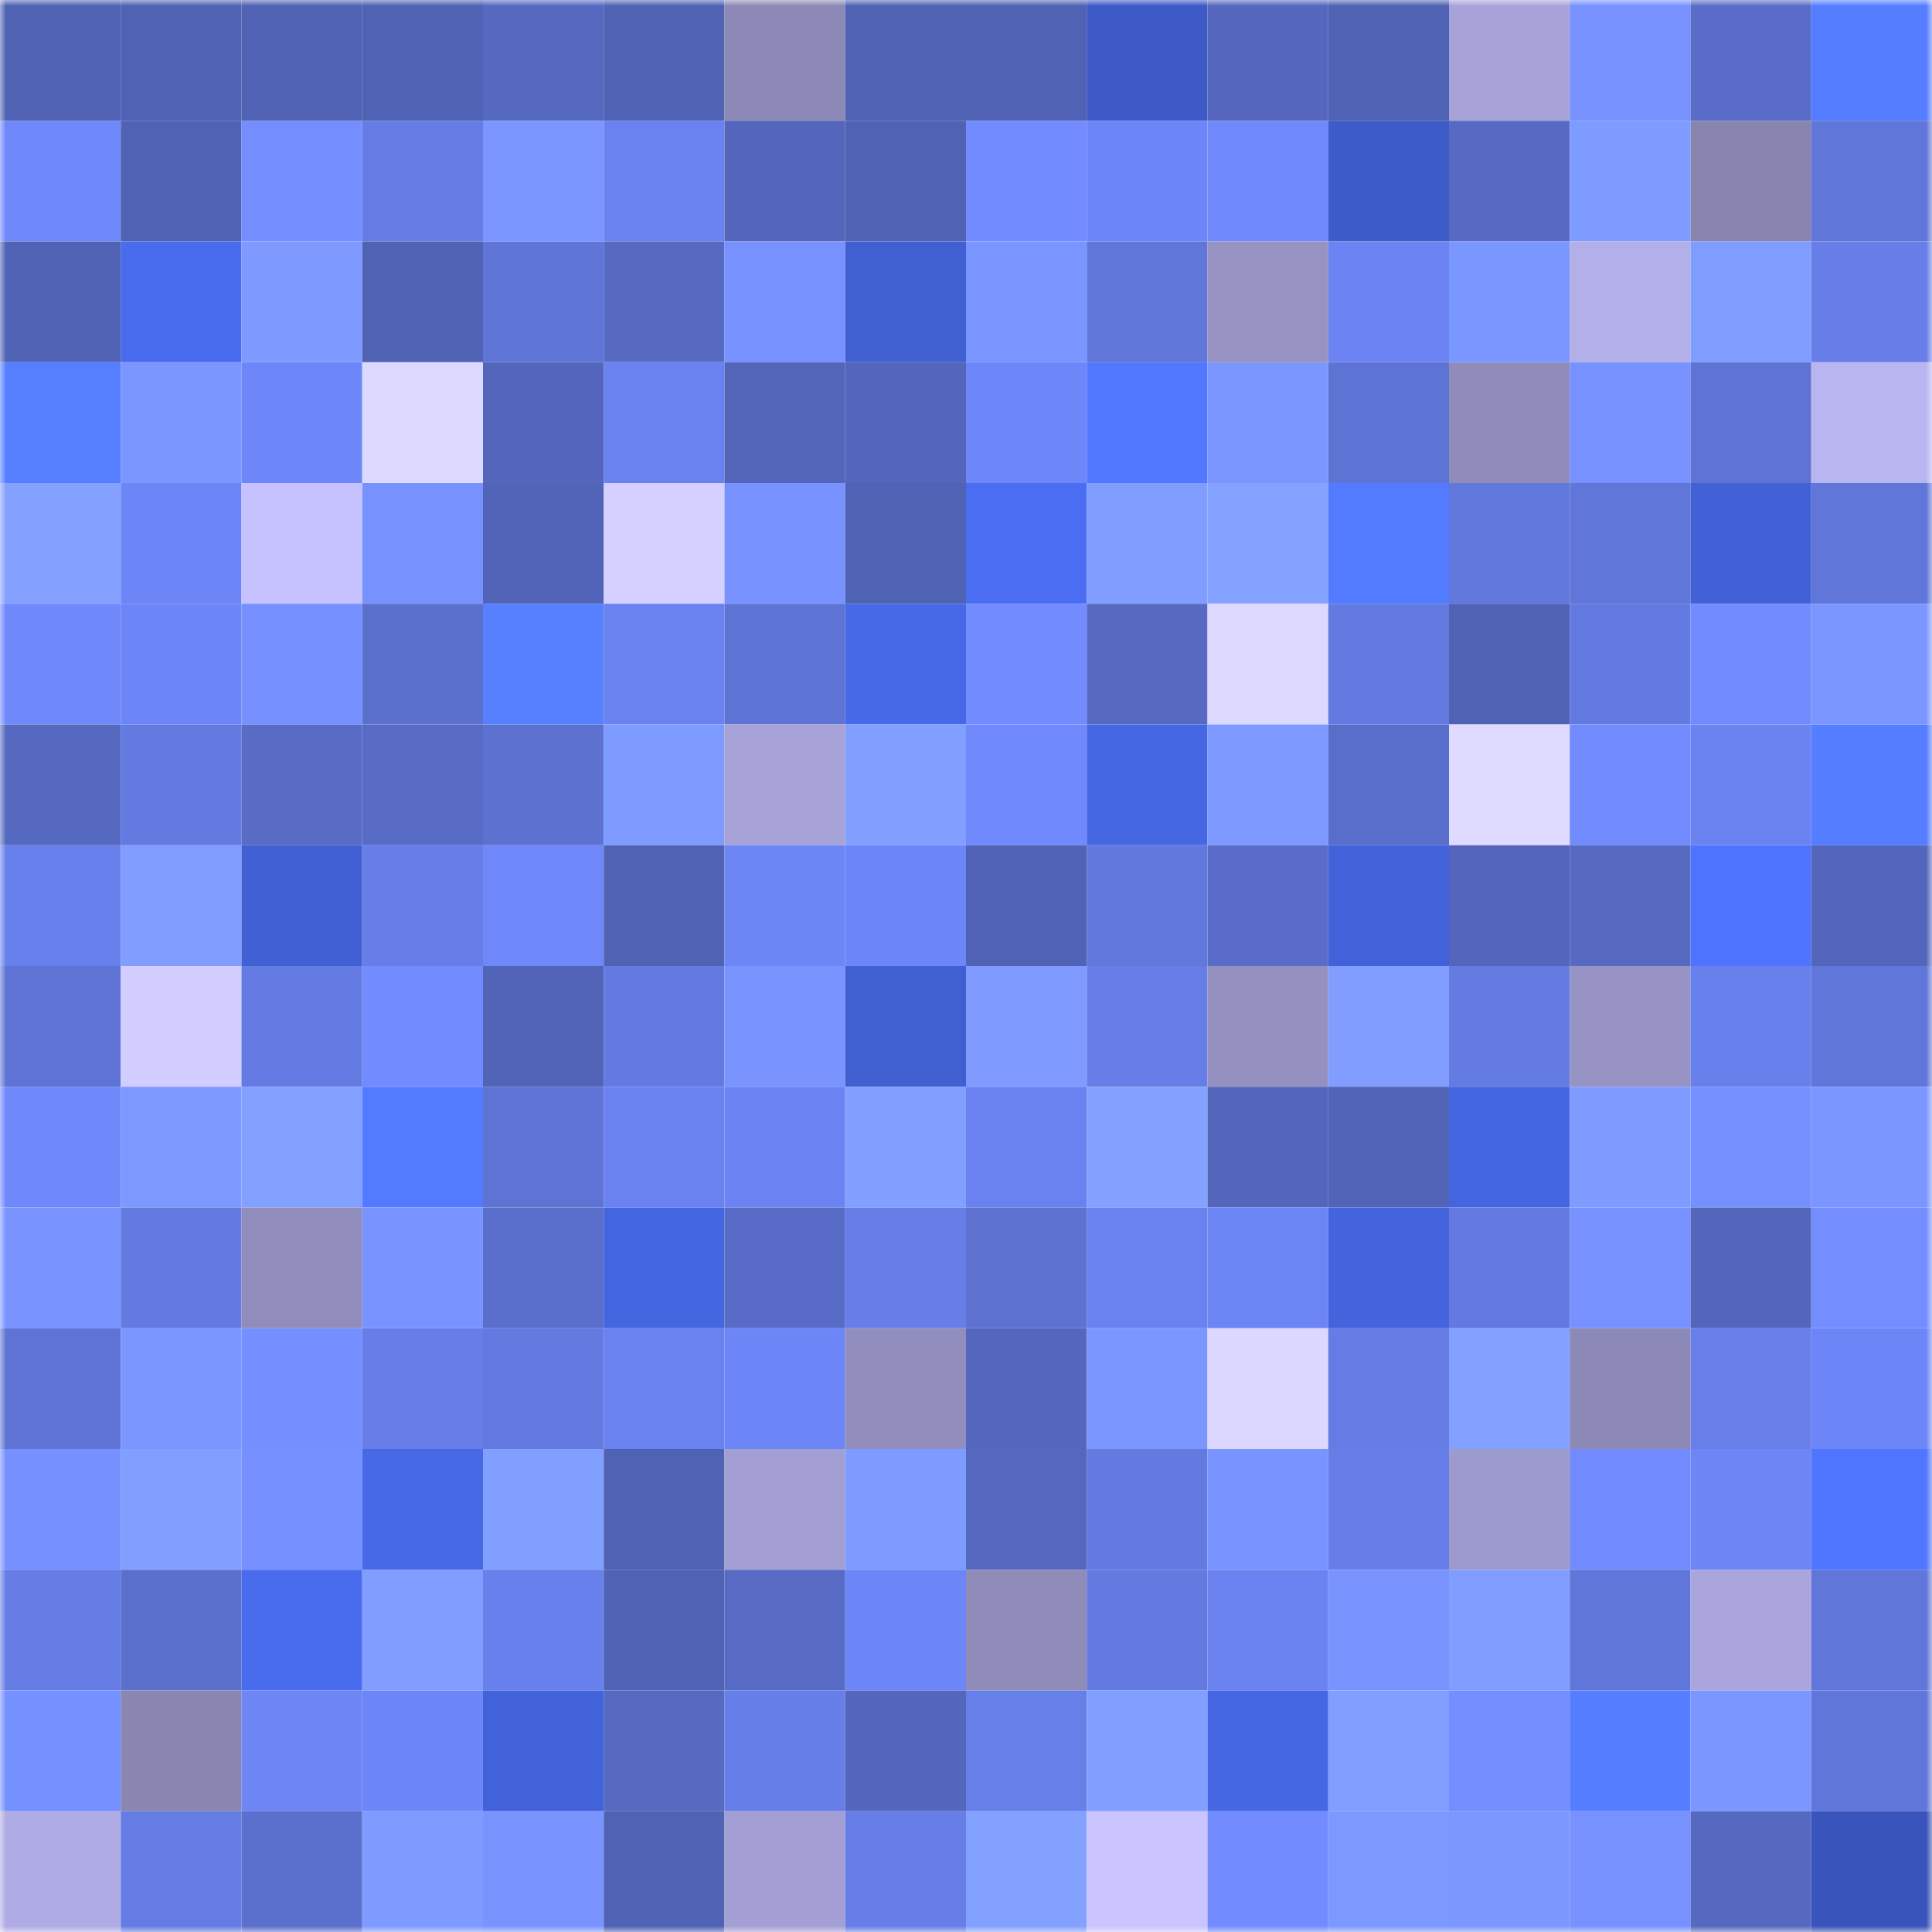 <svg viewBox="0 0 160 160" fill="none" role="img" xmlns="http://www.w3.org/2000/svg" width="240" height="240" name="unstoppabledomains%2Chitbox.dao"><mask id="782123112" mask-type="alpha" maskUnits="userSpaceOnUse" x="0" y="0" width="160" height="160"><rect width="160" height="160" fill="#FFFFFF"></rect></mask><g mask="url(#782123112)"><rect x="0" y="0" width="10" height="10" fill="#5062b3"></rect><rect x="10" y="0" width="10" height="10" fill="#5062b3"></rect><rect x="20" y="0" width="10" height="10" fill="#5062b3"></rect><rect x="30" y="0" width="10" height="10" fill="#5062b3"></rect><rect x="40" y="0" width="10" height="10" fill="#5669c1"></rect><rect x="50" y="0" width="10" height="10" fill="#5062b3"></rect><rect x="60" y="0" width="10" height="10" fill="#8c89b7"></rect><rect x="70" y="0" width="10" height="10" fill="#5062b3"></rect><rect x="80" y="0" width="10" height="10" fill="#5062b3"></rect><rect x="90" y="0" width="10" height="10" fill="#3c59c6"></rect><rect x="100" y="0" width="10" height="10" fill="#5467bd"></rect><rect x="110" y="0" width="10" height="10" fill="#5062b3"></rect><rect x="120" y="0" width="10" height="10" fill="#a7a3d9"></rect><rect x="130" y="0" width="10" height="10" fill="#7792ff"></rect><rect x="140" y="0" width="10" height="10" fill="#596dc8"></rect><rect x="150" y="0" width="10" height="10" fill="#557dff"></rect><rect x="0" y="10" width="10" height="10" fill="#6e87f9"></rect><rect x="10" y="10" width="10" height="10" fill="#5062b3"></rect><rect x="20" y="10" width="10" height="10" fill="#748eff"></rect><rect x="30" y="10" width="10" height="10" fill="#657ce4"></rect><rect x="40" y="10" width="10" height="10" fill="#7b97ff"></rect><rect x="50" y="10" width="10" height="10" fill="#6a82ef"></rect><rect x="60" y="10" width="10" height="10" fill="#5366bb"></rect><rect x="70" y="10" width="10" height="10" fill="#5062b3"></rect><rect x="80" y="10" width="10" height="10" fill="#728bff"></rect><rect x="90" y="10" width="10" height="10" fill="#6d86f7"></rect><rect x="100" y="10" width="10" height="10" fill="#7089fb"></rect><rect x="110" y="10" width="10" height="10" fill="#3e5bca"></rect><rect x="120" y="10" width="10" height="10" fill="#576ac3"></rect><rect x="130" y="10" width="10" height="10" fill="#7e9bff"></rect><rect x="140" y="10" width="10" height="10" fill="#8784af"></rect><rect x="150" y="10" width="10" height="10" fill="#6076d9"></rect><rect x="0" y="20" width="10" height="10" fill="#5063b5"></rect><rect x="10" y="20" width="10" height="10" fill="#496cef"></rect><rect x="20" y="20" width="10" height="10" fill="#7e9aff"></rect><rect x="30" y="20" width="10" height="10" fill="#5062b3"></rect><rect x="40" y="20" width="10" height="10" fill="#6075d8"></rect><rect x="50" y="20" width="10" height="10" fill="#566ac2"></rect><rect x="60" y="20" width="10" height="10" fill="#7792ff"></rect><rect x="70" y="20" width="10" height="10" fill="#405fd1"></rect><rect x="80" y="20" width="10" height="10" fill="#7995ff"></rect><rect x="90" y="20" width="10" height="10" fill="#6076d9"></rect><rect x="100" y="20" width="10" height="10" fill="#9693c3"></rect><rect x="110" y="20" width="10" height="10" fill="#6c84f3"></rect><rect x="120" y="20" width="10" height="10" fill="#7a96ff"></rect><rect x="130" y="20" width="10" height="10" fill="#b3afe9"></rect><rect x="140" y="20" width="10" height="10" fill="#7f9cff"></rect><rect x="150" y="20" width="10" height="10" fill="#677ee8"></rect><rect x="0" y="30" width="10" height="10" fill="#567fff"></rect><rect x="10" y="30" width="10" height="10" fill="#7b97ff"></rect><rect x="20" y="30" width="10" height="10" fill="#6e87f8"></rect><rect x="30" y="30" width="10" height="10" fill="#ddd8ff"></rect><rect x="40" y="30" width="10" height="10" fill="#5366bc"></rect><rect x="50" y="30" width="10" height="10" fill="#6a82ef"></rect><rect x="60" y="30" width="10" height="10" fill="#5265b9"></rect><rect x="70" y="30" width="10" height="10" fill="#5366bb"></rect><rect x="80" y="30" width="10" height="10" fill="#6e87f8"></rect><rect x="90" y="30" width="10" height="10" fill="#5178ff"></rect><rect x="100" y="30" width="10" height="10" fill="#7b97ff"></rect><rect x="110" y="30" width="10" height="10" fill="#5e74d5"></rect><rect x="120" y="30" width="10" height="10" fill="#8f8cbb"></rect><rect x="130" y="30" width="10" height="10" fill="#7792ff"></rect><rect x="140" y="30" width="10" height="10" fill="#5e73d3"></rect><rect x="150" y="30" width="10" height="10" fill="#b9b5f1"></rect><rect x="0" y="40" width="10" height="10" fill="#84a1ff"></rect><rect x="10" y="40" width="10" height="10" fill="#6d86f7"></rect><rect x="20" y="40" width="10" height="10" fill="#c6c2ff"></rect><rect x="30" y="40" width="10" height="10" fill="#7792ff"></rect><rect x="40" y="40" width="10" height="10" fill="#5164b7"></rect><rect x="50" y="40" width="10" height="10" fill="#d5d0ff"></rect><rect x="60" y="40" width="10" height="10" fill="#7893ff"></rect><rect x="70" y="40" width="10" height="10" fill="#5062b3"></rect><rect x="80" y="40" width="10" height="10" fill="#4a6df1"></rect><rect x="90" y="40" width="10" height="10" fill="#809dff"></rect><rect x="100" y="40" width="10" height="10" fill="#84a2ff"></rect><rect x="110" y="40" width="10" height="10" fill="#537bff"></rect><rect x="120" y="40" width="10" height="10" fill="#6278dc"></rect><rect x="130" y="40" width="10" height="10" fill="#6076d9"></rect><rect x="140" y="40" width="10" height="10" fill="#4261d7"></rect><rect x="150" y="40" width="10" height="10" fill="#6076d9"></rect><rect x="0" y="50" width="10" height="10" fill="#6f88fa"></rect><rect x="10" y="50" width="10" height="10" fill="#6d86f7"></rect><rect x="20" y="50" width="10" height="10" fill="#7691ff"></rect><rect x="30" y="50" width="10" height="10" fill="#5b70cd"></rect><rect x="40" y="50" width="10" height="10" fill="#5780ff"></rect><rect x="50" y="50" width="10" height="10" fill="#6a82ef"></rect><rect x="60" y="50" width="10" height="10" fill="#5e74d5"></rect><rect x="70" y="50" width="10" height="10" fill="#4769e8"></rect><rect x="80" y="50" width="10" height="10" fill="#728bff"></rect><rect x="90" y="50" width="10" height="10" fill="#566ac2"></rect><rect x="100" y="50" width="10" height="10" fill="#ddd8ff"></rect><rect x="110" y="50" width="10" height="10" fill="#637ae0"></rect><rect x="120" y="50" width="10" height="10" fill="#5062b4"></rect><rect x="130" y="50" width="10" height="10" fill="#637ae0"></rect><rect x="140" y="50" width="10" height="10" fill="#718bff"></rect><rect x="150" y="50" width="10" height="10" fill="#7b97ff"></rect><rect x="0" y="60" width="10" height="10" fill="#5569c0"></rect><rect x="10" y="60" width="10" height="10" fill="#637ae0"></rect><rect x="20" y="60" width="10" height="10" fill="#586cc6"></rect><rect x="30" y="60" width="10" height="10" fill="#586cc6"></rect><rect x="40" y="60" width="10" height="10" fill="#5c71d0"></rect><rect x="50" y="60" width="10" height="10" fill="#7e9bff"></rect><rect x="60" y="60" width="10" height="10" fill="#a7a3d9"></rect><rect x="70" y="60" width="10" height="10" fill="#819fff"></rect><rect x="80" y="60" width="10" height="10" fill="#7089fc"></rect><rect x="90" y="60" width="10" height="10" fill="#4667e4"></rect><rect x="100" y="60" width="10" height="10" fill="#7d99ff"></rect><rect x="110" y="60" width="10" height="10" fill="#596eca"></rect><rect x="120" y="60" width="10" height="10" fill="#dfdaff"></rect><rect x="130" y="60" width="10" height="10" fill="#718afe"></rect><rect x="140" y="60" width="10" height="10" fill="#6b83f0"></rect><rect x="150" y="60" width="10" height="10" fill="#557dff"></rect><rect x="0" y="70" width="10" height="10" fill="#6880eb"></rect><rect x="10" y="70" width="10" height="10" fill="#809dff"></rect><rect x="20" y="70" width="10" height="10" fill="#4160d4"></rect><rect x="30" y="70" width="10" height="10" fill="#677ee8"></rect><rect x="40" y="70" width="10" height="10" fill="#6e87f9"></rect><rect x="50" y="70" width="10" height="10" fill="#5062b3"></rect><rect x="60" y="70" width="10" height="10" fill="#6d86f6"></rect><rect x="70" y="70" width="10" height="10" fill="#6d86f7"></rect><rect x="80" y="70" width="10" height="10" fill="#5163b7"></rect><rect x="90" y="70" width="10" height="10" fill="#6278dc"></rect><rect x="100" y="70" width="10" height="10" fill="#596dc8"></rect><rect x="110" y="70" width="10" height="10" fill="#4262d9"></rect><rect x="120" y="70" width="10" height="10" fill="#5366bb"></rect><rect x="130" y="70" width="10" height="10" fill="#566ac2"></rect><rect x="140" y="70" width="10" height="10" fill="#4e73ff"></rect><rect x="150" y="70" width="10" height="10" fill="#5366bb"></rect><rect x="0" y="80" width="10" height="10" fill="#5e73d4"></rect><rect x="10" y="80" width="10" height="10" fill="#d2cdff"></rect><rect x="20" y="80" width="10" height="10" fill="#647be3"></rect><rect x="30" y="80" width="10" height="10" fill="#728cff"></rect><rect x="40" y="80" width="10" height="10" fill="#5164b7"></rect><rect x="50" y="80" width="10" height="10" fill="#637ae0"></rect><rect x="60" y="80" width="10" height="10" fill="#7994ff"></rect><rect x="70" y="80" width="10" height="10" fill="#405fd1"></rect><rect x="80" y="80" width="10" height="10" fill="#7f9bff"></rect><rect x="90" y="80" width="10" height="10" fill="#677ee8"></rect><rect x="100" y="80" width="10" height="10" fill="#9491c1"></rect><rect x="110" y="80" width="10" height="10" fill="#809dff"></rect><rect x="120" y="80" width="10" height="10" fill="#647be2"></rect><rect x="130" y="80" width="10" height="10" fill="#9794c5"></rect><rect x="140" y="80" width="10" height="10" fill="#6880eb"></rect><rect x="150" y="80" width="10" height="10" fill="#6076d9"></rect><rect x="0" y="90" width="10" height="10" fill="#6f88fa"></rect><rect x="10" y="90" width="10" height="10" fill="#7c99ff"></rect><rect x="20" y="90" width="10" height="10" fill="#82a0ff"></rect><rect x="30" y="90" width="10" height="10" fill="#537bff"></rect><rect x="40" y="90" width="10" height="10" fill="#5e73d3"></rect><rect x="50" y="90" width="10" height="10" fill="#6a82ef"></rect><rect x="60" y="90" width="10" height="10" fill="#6c84f3"></rect><rect x="70" y="90" width="10" height="10" fill="#819fff"></rect><rect x="80" y="90" width="10" height="10" fill="#6a82ef"></rect><rect x="90" y="90" width="10" height="10" fill="#83a1ff"></rect><rect x="100" y="90" width="10" height="10" fill="#5366bc"></rect><rect x="110" y="90" width="10" height="10" fill="#5164b7"></rect><rect x="120" y="90" width="10" height="10" fill="#4465e0"></rect><rect x="130" y="90" width="10" height="10" fill="#7e9bff"></rect><rect x="140" y="90" width="10" height="10" fill="#7590ff"></rect><rect x="150" y="90" width="10" height="10" fill="#7b97ff"></rect><rect x="0" y="100" width="10" height="10" fill="#7994ff"></rect><rect x="10" y="100" width="10" height="10" fill="#637ae0"></rect><rect x="20" y="100" width="10" height="10" fill="#908dbc"></rect><rect x="30" y="100" width="10" height="10" fill="#7994ff"></rect><rect x="40" y="100" width="10" height="10" fill="#5a6fcc"></rect><rect x="50" y="100" width="10" height="10" fill="#4465e0"></rect><rect x="60" y="100" width="10" height="10" fill="#586cc7"></rect><rect x="70" y="100" width="10" height="10" fill="#677ee8"></rect><rect x="80" y="100" width="10" height="10" fill="#5d72d1"></rect><rect x="90" y="100" width="10" height="10" fill="#6a82ef"></rect><rect x="100" y="100" width="10" height="10" fill="#6c85f4"></rect><rect x="110" y="100" width="10" height="10" fill="#4364dc"></rect><rect x="120" y="100" width="10" height="10" fill="#6379df"></rect><rect x="130" y="100" width="10" height="10" fill="#7792ff"></rect><rect x="140" y="100" width="10" height="10" fill="#5366bc"></rect><rect x="150" y="100" width="10" height="10" fill="#748eff"></rect><rect x="0" y="110" width="10" height="10" fill="#5e73d4"></rect><rect x="10" y="110" width="10" height="10" fill="#7b97ff"></rect><rect x="20" y="110" width="10" height="10" fill="#748fff"></rect><rect x="30" y="110" width="10" height="10" fill="#677ee8"></rect><rect x="40" y="110" width="10" height="10" fill="#647ae1"></rect><rect x="50" y="110" width="10" height="10" fill="#6a82ef"></rect><rect x="60" y="110" width="10" height="10" fill="#6d86f7"></rect><rect x="70" y="110" width="10" height="10" fill="#918ebd"></rect><rect x="80" y="110" width="10" height="10" fill="#5467bd"></rect><rect x="90" y="110" width="10" height="10" fill="#7b97ff"></rect><rect x="100" y="110" width="10" height="10" fill="#dcd7ff"></rect><rect x="110" y="110" width="10" height="10" fill="#657ce4"></rect><rect x="120" y="110" width="10" height="10" fill="#82a0ff"></rect><rect x="130" y="110" width="10" height="10" fill="#8c89b6"></rect><rect x="140" y="110" width="10" height="10" fill="#687fea"></rect><rect x="150" y="110" width="10" height="10" fill="#6d86f7"></rect><rect x="0" y="120" width="10" height="10" fill="#7690ff"></rect><rect x="10" y="120" width="10" height="10" fill="#819fff"></rect><rect x="20" y="120" width="10" height="10" fill="#7690ff"></rect><rect x="30" y="120" width="10" height="10" fill="#4769e8"></rect><rect x="40" y="120" width="10" height="10" fill="#819fff"></rect><rect x="50" y="120" width="10" height="10" fill="#5062b3"></rect><rect x="60" y="120" width="10" height="10" fill="#a39fd4"></rect><rect x="70" y="120" width="10" height="10" fill="#7e9bff"></rect><rect x="80" y="120" width="10" height="10" fill="#5568c0"></rect><rect x="90" y="120" width="10" height="10" fill="#637ae0"></rect><rect x="100" y="120" width="10" height="10" fill="#7994ff"></rect><rect x="110" y="120" width="10" height="10" fill="#677ee8"></rect><rect x="120" y="120" width="10" height="10" fill="#9d9acd"></rect><rect x="130" y="120" width="10" height="10" fill="#718afe"></rect><rect x="140" y="120" width="10" height="10" fill="#6d85f5"></rect><rect x="150" y="120" width="10" height="10" fill="#5076ff"></rect><rect x="0" y="130" width="10" height="10" fill="#667de5"></rect><rect x="10" y="130" width="10" height="10" fill="#5b70cd"></rect><rect x="20" y="130" width="10" height="10" fill="#496cef"></rect><rect x="30" y="130" width="10" height="10" fill="#809dff"></rect><rect x="40" y="130" width="10" height="10" fill="#6880eb"></rect><rect x="50" y="130" width="10" height="10" fill="#5062b3"></rect><rect x="60" y="130" width="10" height="10" fill="#576bc5"></rect><rect x="70" y="130" width="10" height="10" fill="#6d86f7"></rect><rect x="80" y="130" width="10" height="10" fill="#8f8cba"></rect><rect x="90" y="130" width="10" height="10" fill="#637ae0"></rect><rect x="100" y="130" width="10" height="10" fill="#6b83f0"></rect><rect x="110" y="130" width="10" height="10" fill="#7994ff"></rect><rect x="120" y="130" width="10" height="10" fill="#809dff"></rect><rect x="130" y="130" width="10" height="10" fill="#6076d9"></rect><rect x="140" y="130" width="10" height="10" fill="#aaa6dd"></rect><rect x="150" y="130" width="10" height="10" fill="#6076d9"></rect><rect x="0" y="140" width="10" height="10" fill="#7590ff"></rect><rect x="10" y="140" width="10" height="10" fill="#8986b2"></rect><rect x="20" y="140" width="10" height="10" fill="#6d85f5"></rect><rect x="30" y="140" width="10" height="10" fill="#6d86f7"></rect><rect x="40" y="140" width="10" height="10" fill="#4262d9"></rect><rect x="50" y="140" width="10" height="10" fill="#566ac2"></rect><rect x="60" y="140" width="10" height="10" fill="#667ee7"></rect><rect x="70" y="140" width="10" height="10" fill="#5366bb"></rect><rect x="80" y="140" width="10" height="10" fill="#677fe9"></rect><rect x="90" y="140" width="10" height="10" fill="#819fff"></rect><rect x="100" y="140" width="10" height="10" fill="#4567e4"></rect><rect x="110" y="140" width="10" height="10" fill="#819fff"></rect><rect x="120" y="140" width="10" height="10" fill="#738eff"></rect><rect x="130" y="140" width="10" height="10" fill="#557dff"></rect><rect x="140" y="140" width="10" height="10" fill="#7b97ff"></rect><rect x="150" y="140" width="10" height="10" fill="#6076d9"></rect><rect x="0" y="150" width="10" height="10" fill="#afabe4"></rect><rect x="10" y="150" width="10" height="10" fill="#657ce4"></rect><rect x="20" y="150" width="10" height="10" fill="#5b6fcc"></rect><rect x="30" y="150" width="10" height="10" fill="#7e9bff"></rect><rect x="40" y="150" width="10" height="10" fill="#7994ff"></rect><rect x="50" y="150" width="10" height="10" fill="#5062b3"></rect><rect x="60" y="150" width="10" height="10" fill="#a39fd4"></rect><rect x="70" y="150" width="10" height="10" fill="#677ee8"></rect><rect x="80" y="150" width="10" height="10" fill="#83a1ff"></rect><rect x="90" y="150" width="10" height="10" fill="#cac5ff"></rect><rect x="100" y="150" width="10" height="10" fill="#728bff"></rect><rect x="110" y="150" width="10" height="10" fill="#7c99ff"></rect><rect x="120" y="150" width="10" height="10" fill="#7c98ff"></rect><rect x="130" y="150" width="10" height="10" fill="#7792ff"></rect><rect x="140" y="150" width="10" height="10" fill="#5669c1"></rect><rect x="150" y="150" width="10" height="10" fill="#3954bb"></rect></g></svg>